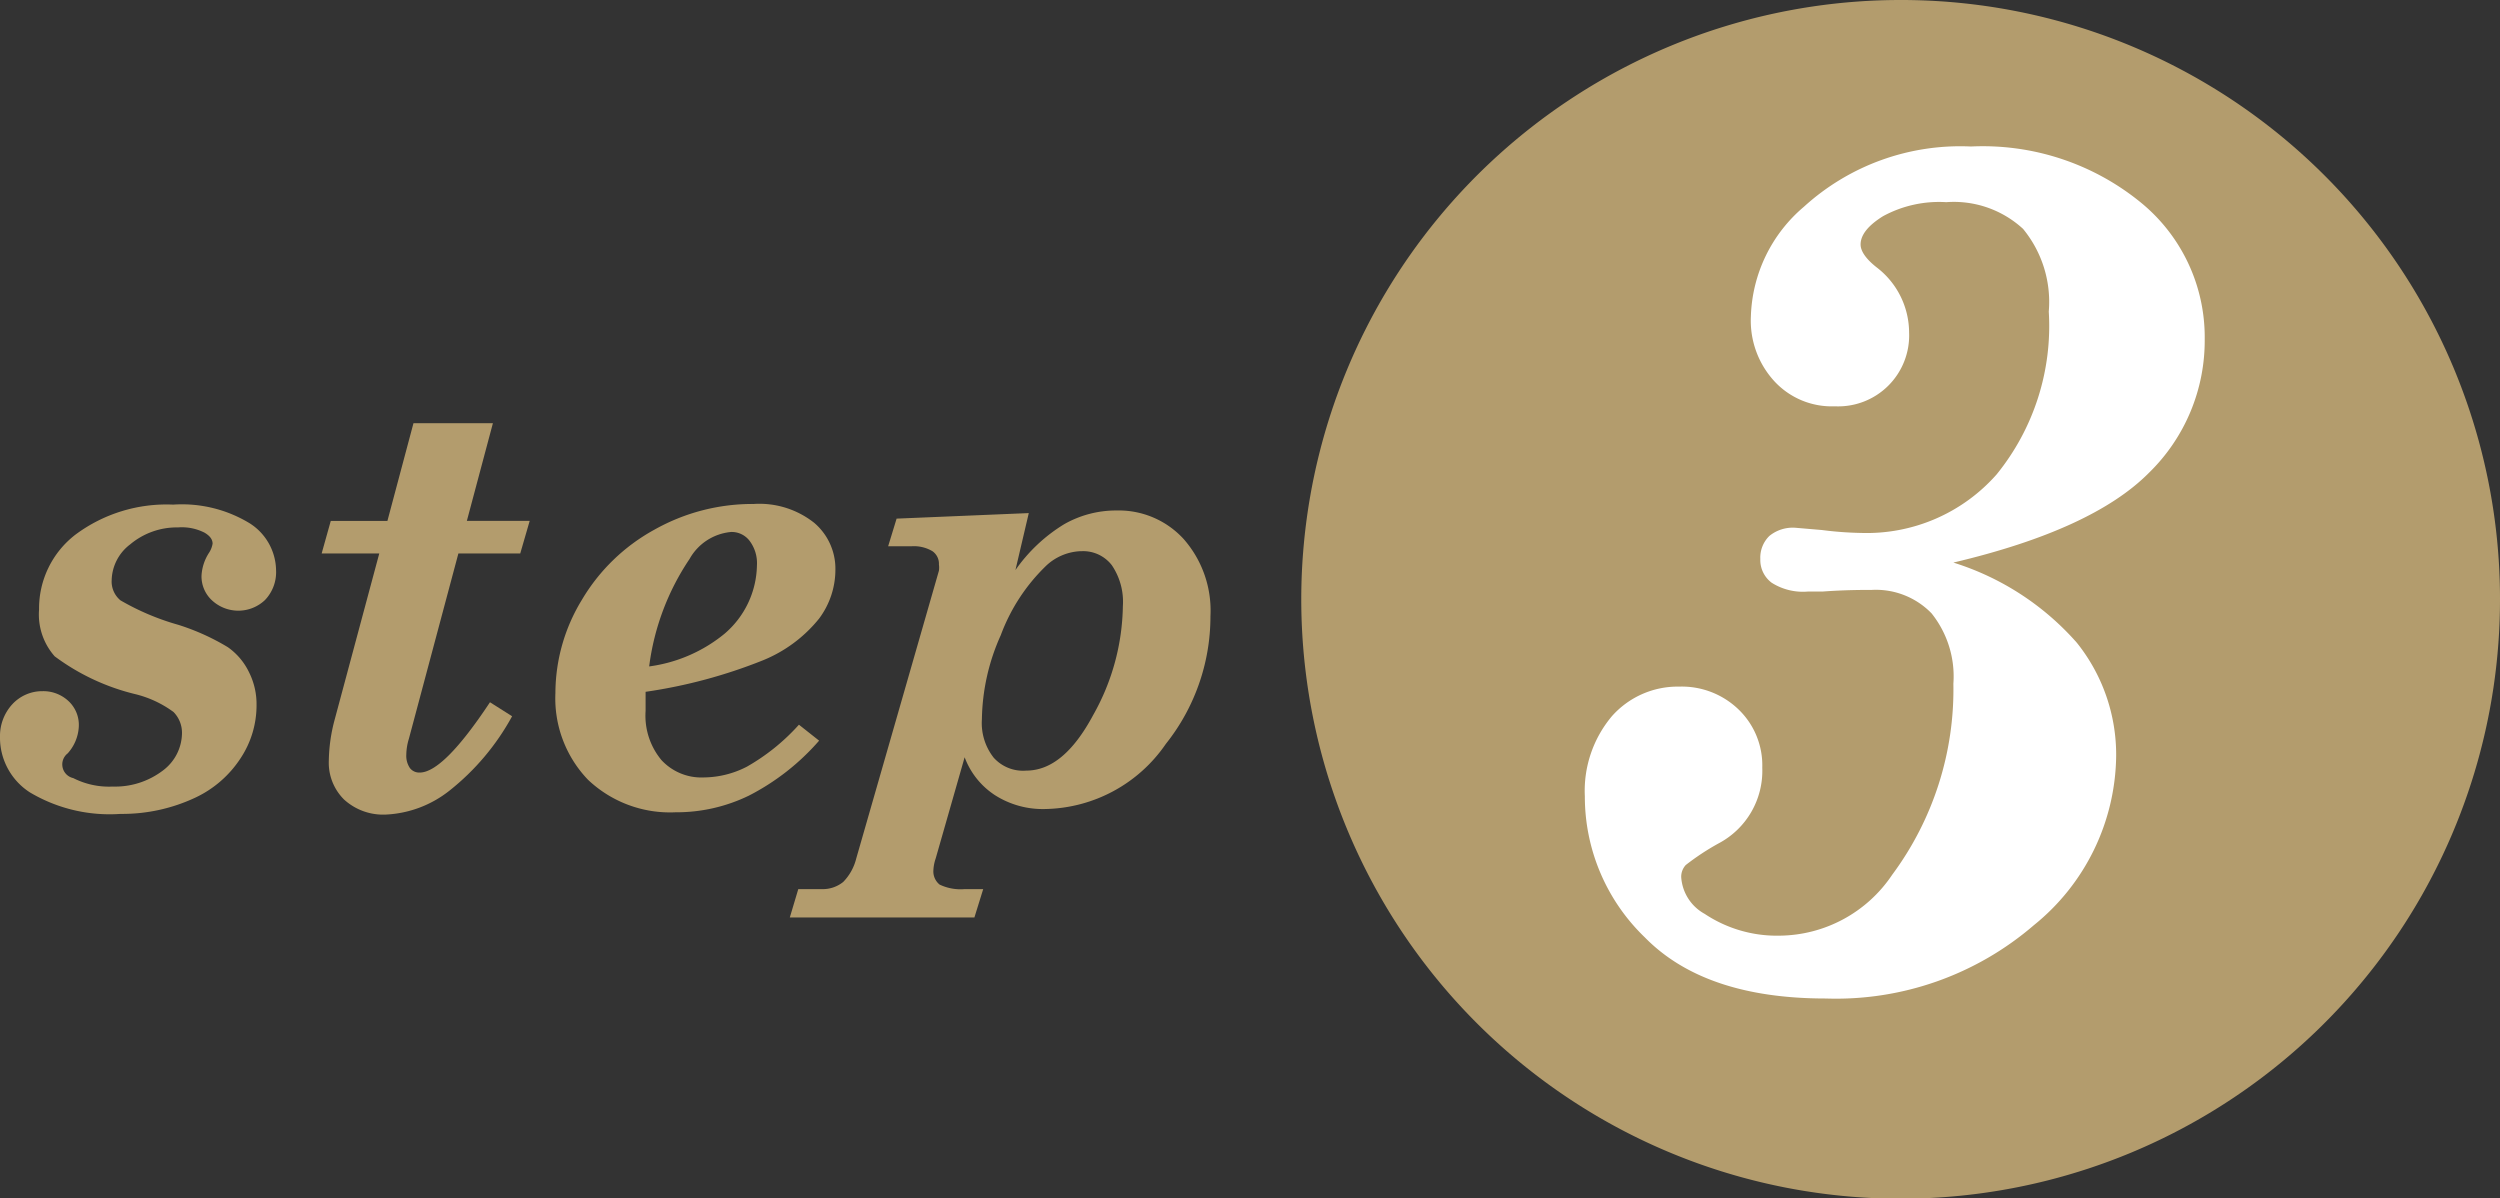 <svg xmlns="http://www.w3.org/2000/svg" viewBox="0 0 76.79 36.8"><rect x="0" y="0" width="76.79" height="36.8" fill="#333333" stroke="none"/><defs><style>.cls-1,.cls-2{fill:#b39c6d;}.cls-2{fill-rule:evenodd;}.cls-3{fill:#fff;}</style></defs><g id="レイヤー_2" data-name="レイヤー 2"><g id="画像文字"><path class="cls-1" d="M1.2,18.72a2.86,2.86,0,0,1,1.12-2.3,4.68,4.68,0,0,1,3-.92,4,4,0,0,1,2.36.58,1.74,1.74,0,0,1,.8,1.44,1.24,1.24,0,0,1-.34.91,1.19,1.19,0,0,1-1.64,0,1,1,0,0,1-.31-.75,1.43,1.43,0,0,1,.23-.7.73.73,0,0,0,.11-.28c0-.13-.08-.24-.25-.34a1.54,1.54,0,0,0-.81-.16A2.23,2.23,0,0,0,4,16.72a1.42,1.42,0,0,0-.57,1.1.75.75,0,0,0,.27.62,7.67,7.67,0,0,0,1.77.75A7,7,0,0,1,7,19.88a2,2,0,0,1,.65.77,2.18,2.18,0,0,1,.23,1,2.94,2.94,0,0,1-.49,1.64A3.36,3.36,0,0,1,6,24.5,5.28,5.28,0,0,1,3.7,25a4.79,4.79,0,0,1-2.78-.66A2,2,0,0,1,0,22.63a1.44,1.44,0,0,1,.38-1,1.25,1.25,0,0,1,.93-.4,1.13,1.13,0,0,1,.8.31,1,1,0,0,1,.31.79,1.33,1.33,0,0,1-.34.81.43.43,0,0,0,.17.76,2.42,2.42,0,0,0,1.21.26A2.42,2.42,0,0,0,5,23.67a1.45,1.45,0,0,0,.59-1.15.91.91,0,0,0-.26-.65,3.3,3.3,0,0,0-1.18-.55,6.83,6.83,0,0,1-2.47-1.16A1.94,1.94,0,0,1,1.2,18.72Z"/><path class="cls-1" d="M12.7,13h2.44l-.8,3h1.93l-.29,1h-1.9l-1.52,5.69a1.73,1.73,0,0,0-.08.49.67.67,0,0,0,.11.41.36.36,0,0,0,.3.14q.73,0,2.16-2.16l.68.43a7.48,7.48,0,0,1-1.93,2.29,3.4,3.4,0,0,1-1.94.73,1.78,1.78,0,0,1-1.29-.46,1.59,1.59,0,0,1-.47-1.2,5.1,5.1,0,0,1,.17-1.22l1.38-5.14H9.88l.28-1H11.9Z"/><path class="cls-1" d="M19.83,21.25c0,.24,0,.43,0,.59a2.13,2.13,0,0,0,.49,1.51,1.67,1.67,0,0,0,1.29.53,2.94,2.94,0,0,0,1.33-.33,6.37,6.37,0,0,0,1.6-1.29l.62.49A7.22,7.22,0,0,1,23,24.44a5.08,5.08,0,0,1-2.25.51,3.66,3.66,0,0,1-2.69-1,3.61,3.61,0,0,1-1-2.66,5.51,5.51,0,0,1,.81-2.86,5.86,5.86,0,0,1,2.23-2.16,6.14,6.14,0,0,1,3.05-.79,2.71,2.71,0,0,1,1.86.58,1.85,1.85,0,0,1,.65,1.45A2.51,2.51,0,0,1,25.16,19a4.28,4.28,0,0,1-1.72,1.28A15.73,15.73,0,0,1,19.83,21.25Zm.11-.78a4.61,4.61,0,0,0,2.31-1,2.82,2.82,0,0,0,1-2.1,1.14,1.14,0,0,0-.22-.75.69.69,0,0,0-.57-.28,1.63,1.63,0,0,0-1.28.83A7.63,7.63,0,0,0,19.94,20.47Z"/><path class="cls-1" d="M31.19,17.51a5,5,0,0,1,1.5-1.41,3.22,3.22,0,0,1,1.61-.42,2.7,2.7,0,0,1,2.06.88,3.33,3.33,0,0,1,.82,2.37,6.28,6.28,0,0,1-1.37,3.92,4.59,4.59,0,0,1-3.7,2,2.73,2.73,0,0,1-1.54-.42,2.38,2.38,0,0,1-.94-1.17l-.89,3.11a1.29,1.29,0,0,0-.07.36.52.52,0,0,0,.19.44,1.49,1.49,0,0,0,.77.14h.57l-.27.87H24.26l.26-.87h.71a1,1,0,0,0,.67-.22,1.57,1.57,0,0,0,.4-.72l2.54-8.84a.68.68,0,0,0,0-.19.47.47,0,0,0-.2-.41,1.11,1.11,0,0,0-.65-.15h-.71l.26-.85,4.06-.17Zm2-.58a1.64,1.64,0,0,0-1.09.48,5.73,5.73,0,0,0-1.36,2.1,6.5,6.5,0,0,0-.58,2.58,1.72,1.72,0,0,0,.36,1.18,1.21,1.21,0,0,0,1,.4c.77,0,1.45-.57,2.06-1.71a7,7,0,0,0,.91-3.34,2,2,0,0,0-.34-1.26A1.11,1.11,0,0,0,33.23,16.93Z"/><path class="cls-2" d="M76.79,18.4A18.41,18.41,0,1,1,58.38,0,18.4,18.4,0,0,1,76.79,18.4Z"/><path class="cls-3" d="M60,17.28a8.38,8.38,0,0,1,3.79,2.46A5.5,5.5,0,0,1,65,23.22a6.77,6.77,0,0,1-2.53,5.2,9.31,9.31,0,0,1-6.39,2.25q-3.72,0-5.56-1.88a6,6,0,0,1-1.84-4.33A3.56,3.56,0,0,1,49.51,22a2.7,2.7,0,0,1,2.07-.91,2.51,2.51,0,0,1,1.83.71,2.38,2.38,0,0,1,.72,1.78,2.52,2.52,0,0,1-1.35,2.33,7.62,7.62,0,0,0-1,.66.53.53,0,0,0-.14.37,1.39,1.39,0,0,0,.72,1.13,4,4,0,0,0,2.29.67,4.21,4.21,0,0,0,3.47-1.87A9.55,9.55,0,0,0,60,21a3.1,3.1,0,0,0-.67-2.16,2.38,2.38,0,0,0-1.84-.72c-.32,0-.82,0-1.51.05l-.45,0a1.79,1.79,0,0,1-1.11-.27.87.87,0,0,1-.35-.73.93.93,0,0,1,.28-.71,1.14,1.14,0,0,1,.79-.25l.82.07a10.9,10.9,0,0,0,1.21.09,5.32,5.32,0,0,0,4.16-1.8,7.23,7.23,0,0,0,1.6-5,3.53,3.53,0,0,0-.79-2.54,3.14,3.14,0,0,0-2.36-.82,3.6,3.6,0,0,0-1.94.43q-.69.43-.69.87c0,.2.16.44.49.7a2.53,2.53,0,0,1,1,2,2.18,2.18,0,0,1-2.28,2.27,2.4,2.4,0,0,1-1.85-.76,2.75,2.75,0,0,1-.73-2,4.59,4.59,0,0,1,1.63-3.37A7.13,7.13,0,0,1,60.54,4.5a7.67,7.67,0,0,1,5.18,1.69,5.34,5.34,0,0,1,2,4.22A5.67,5.67,0,0,1,66,14.53Q64.27,16.27,60,17.28Z"/></g></g></svg>